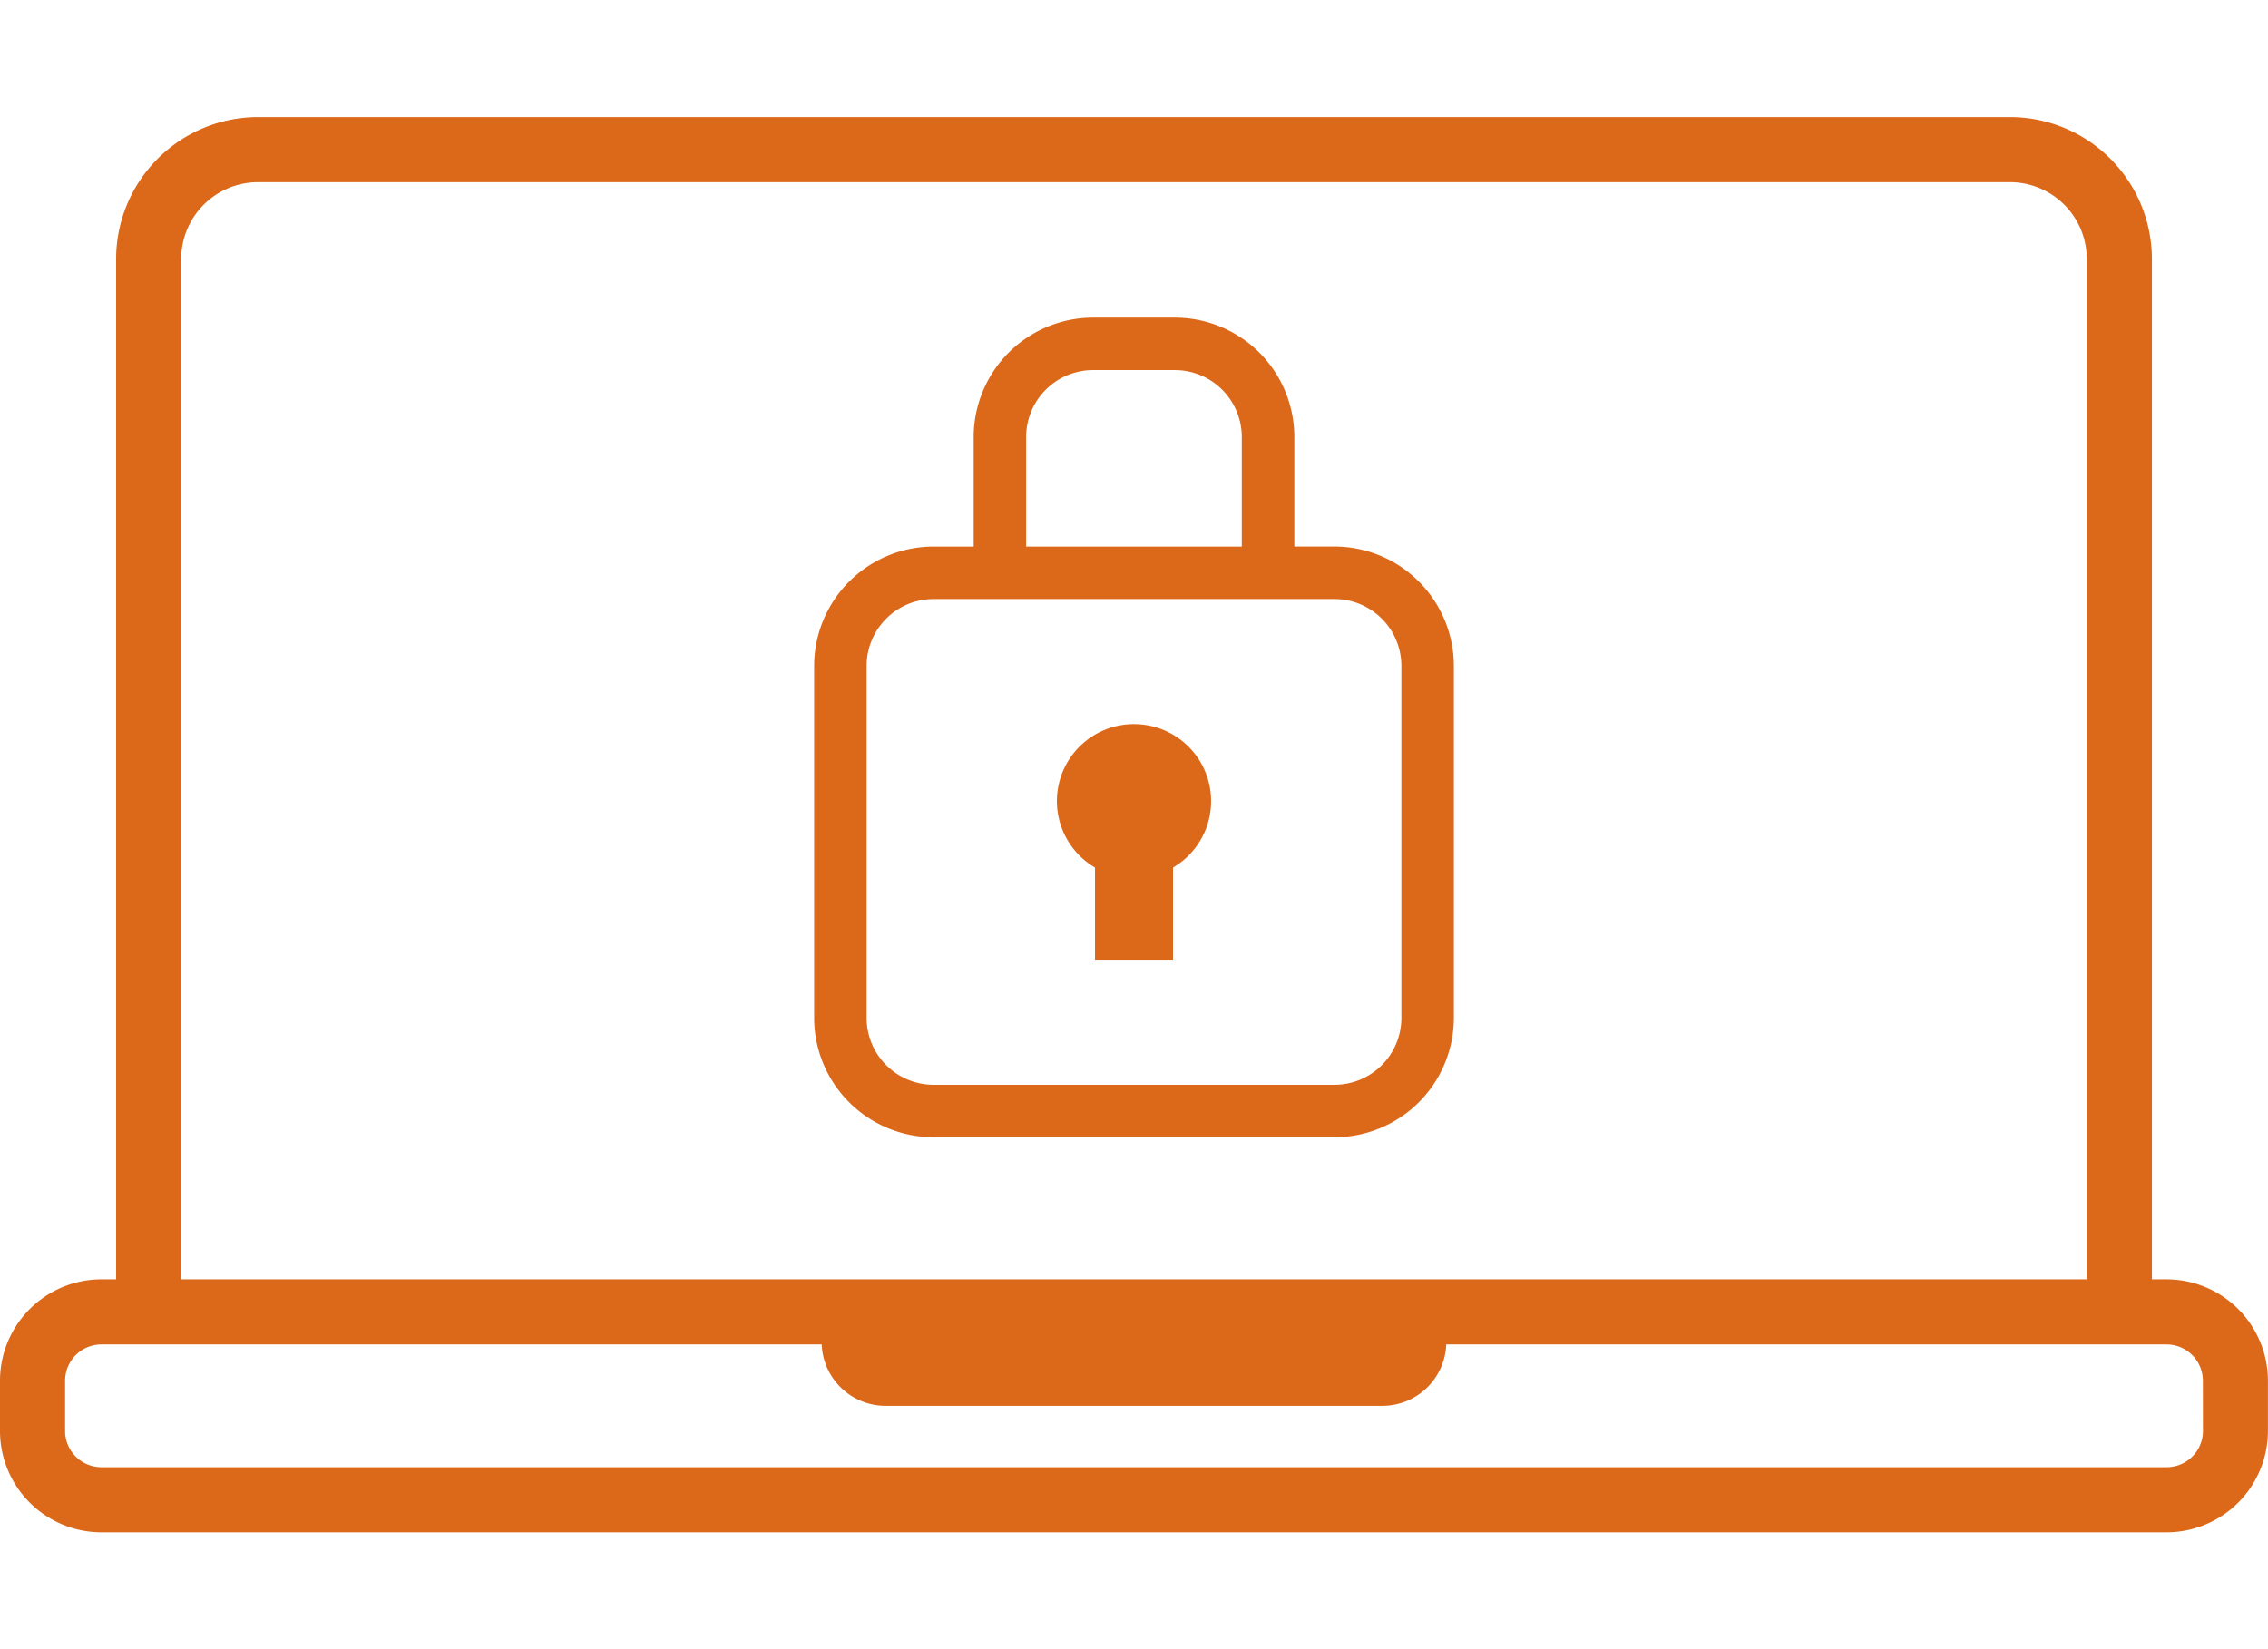 <svg xmlns="http://www.w3.org/2000/svg" xmlns:xlink="http://www.w3.org/1999/xlink" width="123.734" height="90" viewBox="0 0 123.734 90">
  <defs>
    <clipPath id="clip-path">
      <rect id="長方形_13226" data-name="長方形 13226" width="123.734" height="90" transform="translate(0 -6.39)" fill="#dc681a"/>
    </clipPath>
  </defs>
  <g id="グループ_23342" data-name="グループ 23342" transform="translate(0 6.39)">
    <g id="グループ_23341" data-name="グループ 23341" clip-path="url(#clip-path)">
      <path id="パス_29526" data-name="パス 29526" d="M118.2,63.42h-.8V7.738A7.747,7.747,0,0,0,109.661,0H14.073A7.747,7.747,0,0,0,6.335,7.738V63.42h-.8A5.536,5.536,0,0,0,0,68.95v2.741a5.536,5.536,0,0,0,5.53,5.53H118.2a5.536,5.536,0,0,0,5.53-5.53V68.95a5.536,5.536,0,0,0-5.53-5.53M9.886,7.738a4.192,4.192,0,0,1,4.187-4.187h95.588a4.192,4.192,0,0,1,4.187,4.187V63.42H9.886Zm110.3,63.952A1.981,1.981,0,0,1,118.2,73.67H5.53a1.982,1.982,0,0,1-1.979-1.979V68.95A1.982,1.982,0,0,1,5.53,66.971h39.3a3.491,3.491,0,0,0,3.486,3.35h27.1a3.491,3.491,0,0,0,3.486-3.35h39.3a1.981,1.981,0,0,1,1.979,1.979Z" transform="translate(0 0)" fill="#dc681a"/>
      <path id="パス_29527" data-name="パス 29527" d="M92.359,71.081H90.167V65.1a6.518,6.518,0,0,0-6.511-6.511H79.185A6.518,6.518,0,0,0,72.674,65.1v5.983H70.482a6.518,6.518,0,0,0-6.511,6.511V96.8a6.518,6.518,0,0,0,6.511,6.511H92.359A6.518,6.518,0,0,0,98.87,96.8V77.592a6.518,6.518,0,0,0-6.511-6.511M75.536,65.1a3.653,3.653,0,0,1,3.649-3.649h4.471A3.653,3.653,0,0,1,87.3,65.1v5.983H75.536ZM96.008,96.8a3.653,3.653,0,0,1-3.649,3.649H70.482A3.653,3.653,0,0,1,66.833,96.8V77.592a3.653,3.653,0,0,1,3.649-3.649H92.359a3.653,3.653,0,0,1,3.649,3.649Z" transform="translate(-19.553 -47.646)" fill="#dc681a"/>
      <path id="パス_29528" data-name="パス 29528" d="M95.943,105.088a4.2,4.2,0,0,0-2.128,7.825v5.03h4.256v-5.03a4.2,4.2,0,0,0-2.128-7.824" transform="translate(-34.075 -71.965)" fill="#dc681a"/>
    </g>
  </g>
</svg>
